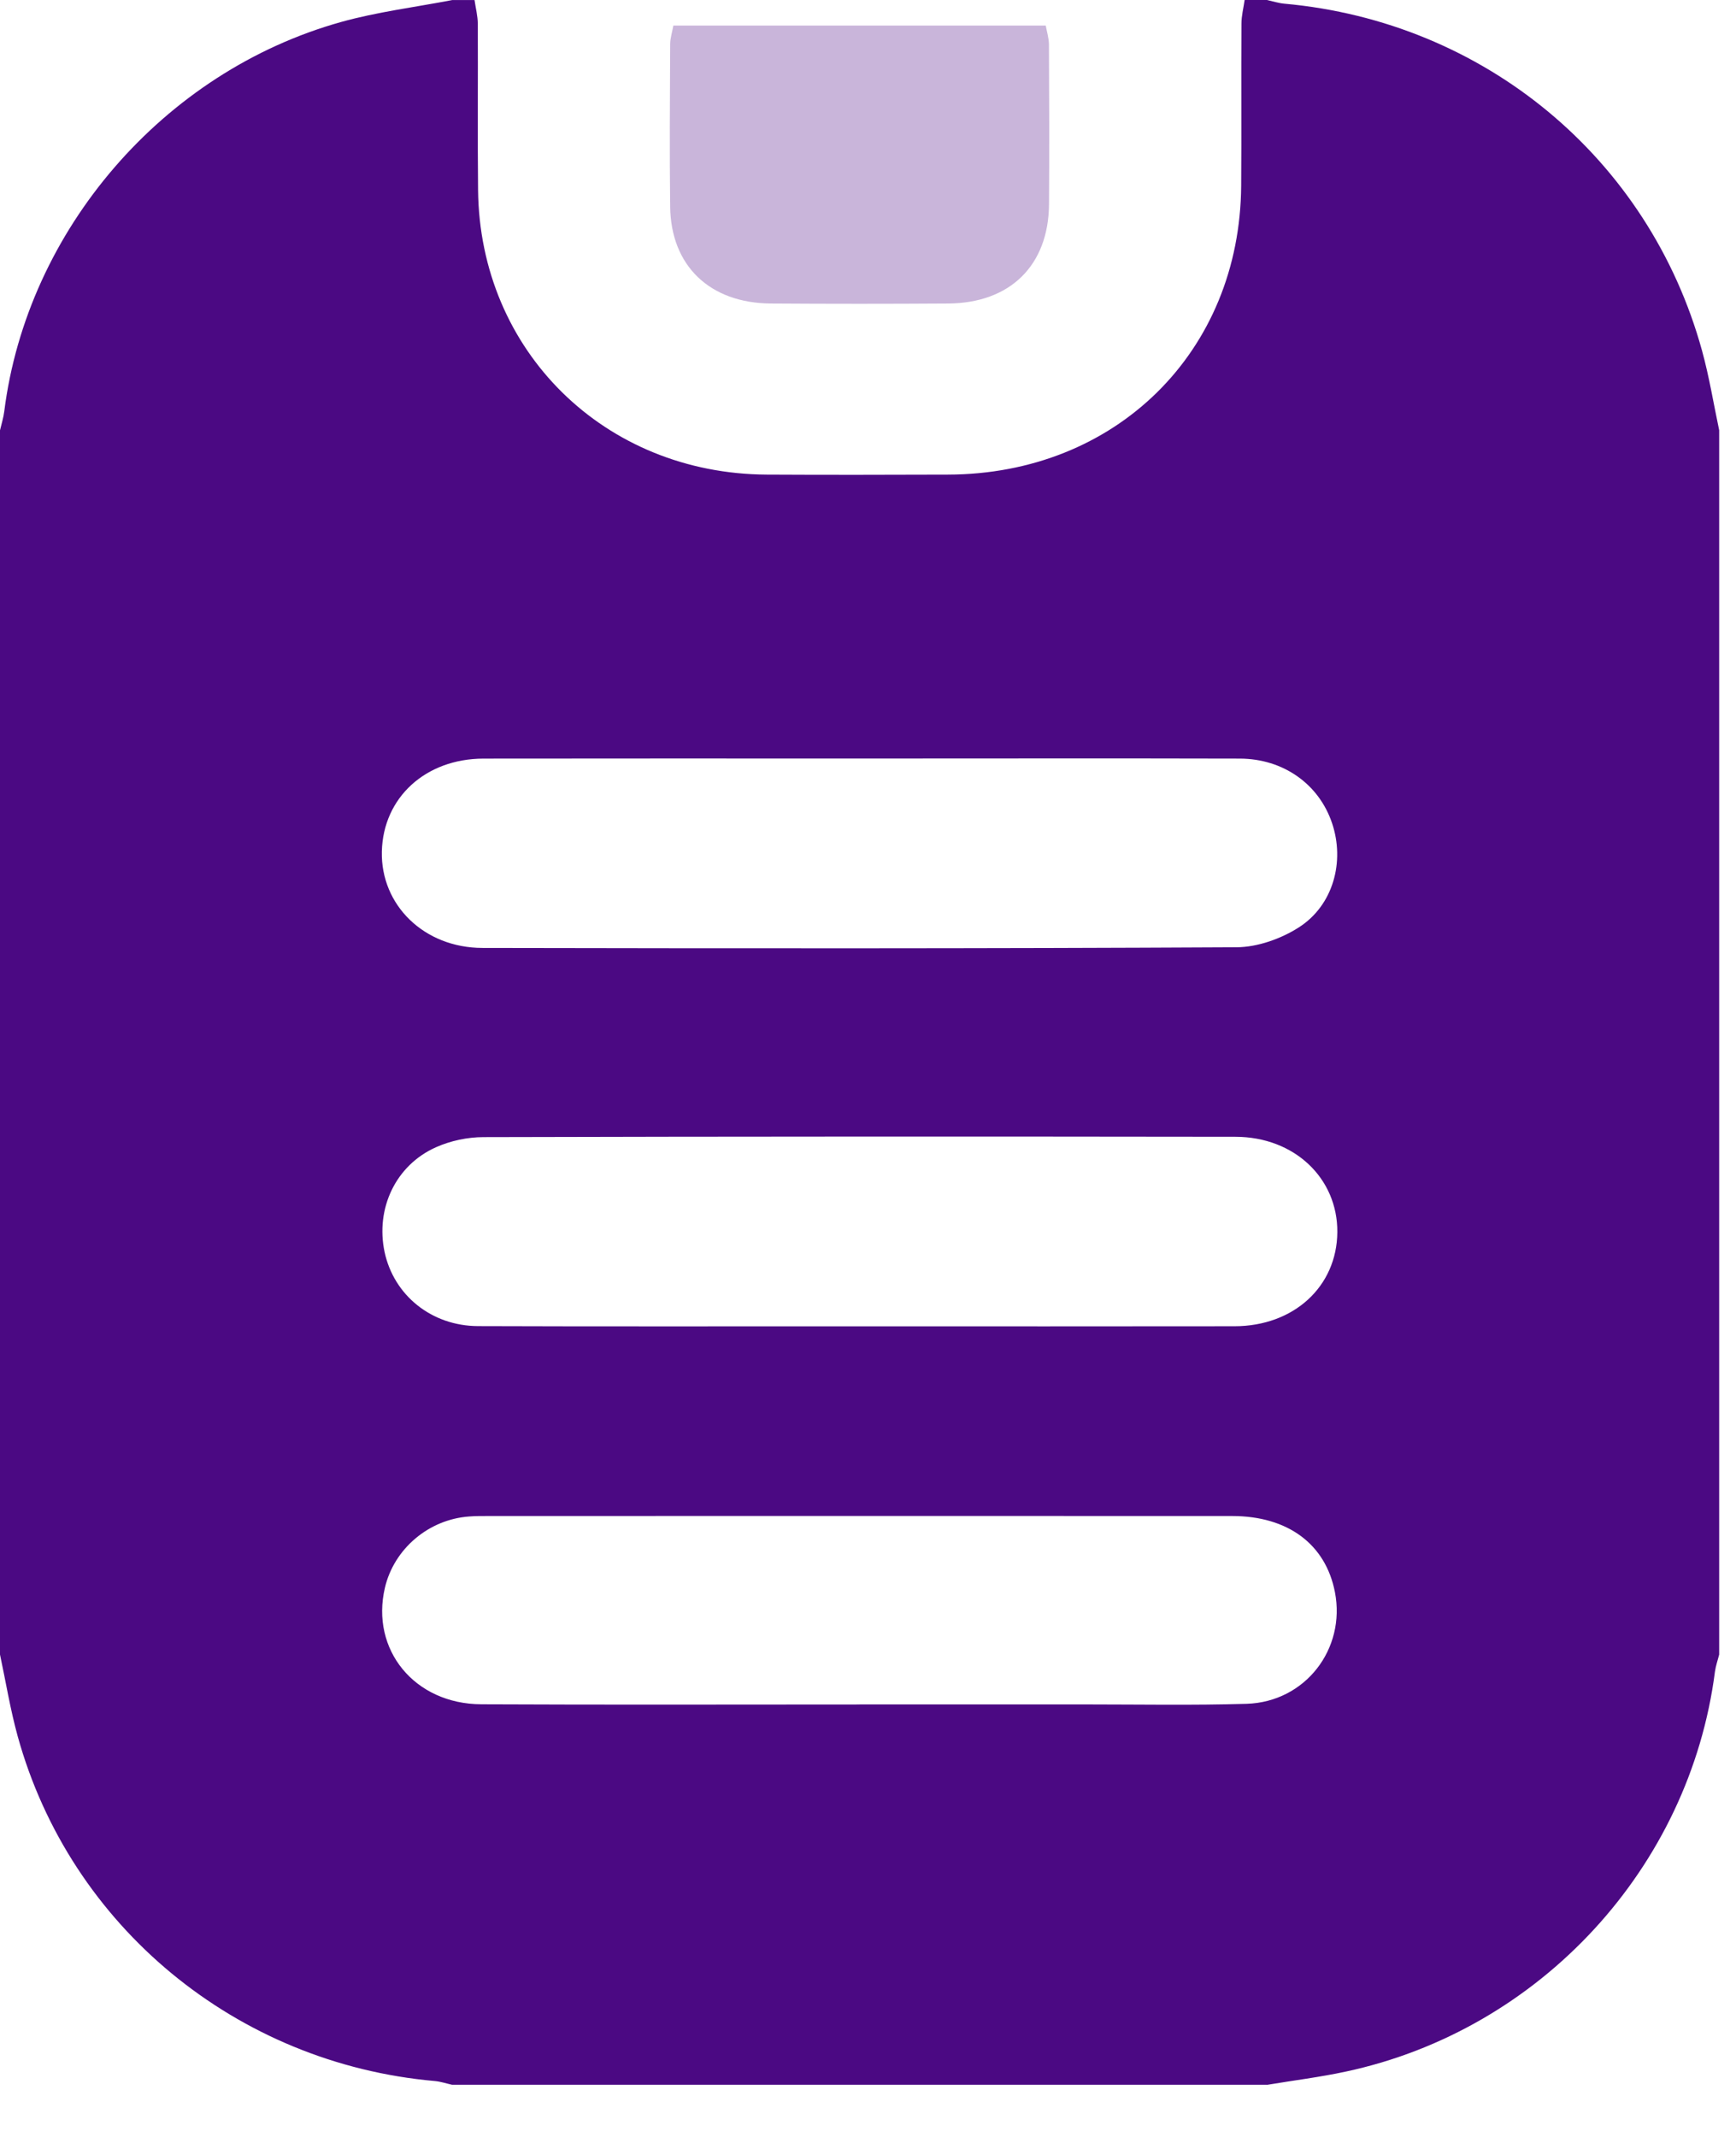 <svg width="26" height="32" viewBox="0 0 26 32" fill="none" xmlns="http://www.w3.org/2000/svg">
<g clip-path="url(#clip0_1900_55676)">
<path d="M18.975 31.219H6.772C6.686 31.2 6.601 31.171 6.514 31.163C3.543 30.901 1.053 28.848 0.265 26C0.154 25.598 0.087 25.184 0 24.776C0 18.665 0 12.554 0 6.444C0.022 6.349 0.052 6.254 0.064 6.159C0.406 3.445 2.444 1.075 5.106 0.33C5.649 0.178 6.216 0.108 6.772 0.001C6.884 0.001 6.995 0.001 7.107 0.001C7.124 0.119 7.155 0.237 7.156 0.356C7.16 1.186 7.151 2.015 7.16 2.844C7.184 5.255 9.052 7.095 11.484 7.107C12.388 7.112 13.292 7.11 14.197 7.107C16.712 7.102 18.574 5.268 18.589 2.777C18.595 1.97 18.588 1.162 18.593 0.355C18.593 0.237 18.624 0.118 18.641 0H18.976C19.062 0.019 19.148 0.047 19.235 0.055C22.23 0.325 24.697 2.369 25.491 5.25C25.599 5.642 25.664 6.045 25.748 6.443V24.776C25.727 24.86 25.697 24.944 25.685 25.03C25.308 27.967 23.07 30.397 20.158 31.021C19.768 31.105 19.37 31.154 18.976 31.22L18.975 31.219ZM12.872 11.359C10.996 11.359 9.119 11.357 7.242 11.36C6.372 11.361 5.738 11.945 5.719 12.751C5.701 13.553 6.351 14.194 7.227 14.195C10.992 14.202 14.757 14.205 18.521 14.185C18.835 14.183 19.186 14.058 19.453 13.887C19.97 13.556 20.144 12.9 19.95 12.326C19.754 11.743 19.221 11.362 18.57 11.36C16.671 11.355 14.771 11.359 12.872 11.359ZM12.858 19.861C14.735 19.861 16.612 19.863 18.489 19.86C19.378 19.859 20.023 19.265 20.029 18.451C20.035 17.644 19.386 17.024 18.503 17.023C14.749 17.018 10.996 17.018 7.242 17.028C7.004 17.028 6.748 17.082 6.531 17.179C5.925 17.448 5.622 18.098 5.76 18.749C5.899 19.396 6.462 19.856 7.161 19.858C9.06 19.865 10.96 19.86 12.858 19.861ZM12.873 25.523C14.002 25.523 15.129 25.523 16.258 25.523C17.062 25.523 17.867 25.538 18.67 25.514C19.548 25.487 20.159 24.694 19.993 23.841C19.854 23.124 19.289 22.702 18.454 22.702C14.734 22.7 11.014 22.701 7.294 22.702C7.205 22.702 7.115 22.702 7.026 22.709C6.421 22.752 5.902 23.192 5.765 23.775C5.547 24.705 6.208 25.517 7.209 25.521C9.096 25.53 10.984 25.524 12.872 25.524L12.873 25.523Z" fill="#4B0983"/>
<path opacity="0.3" d="M15.662 0.383C15.679 0.477 15.709 0.571 15.71 0.665C15.714 1.464 15.717 2.263 15.711 3.062C15.703 3.975 15.129 4.539 14.201 4.545C13.316 4.551 12.431 4.551 11.545 4.545C10.631 4.539 10.047 3.981 10.037 3.094C10.027 2.285 10.033 1.475 10.037 0.665C10.037 0.571 10.068 0.477 10.085 0.383C11.944 0.383 13.803 0.383 15.662 0.383Z" fill="#4B0983"/>
</g>
<defs>
<clipPath id="clip0_1900_55676">
<rect width="25.748" height="31.22" fill="white"/>
</clipPath>
</defs>
</svg>
